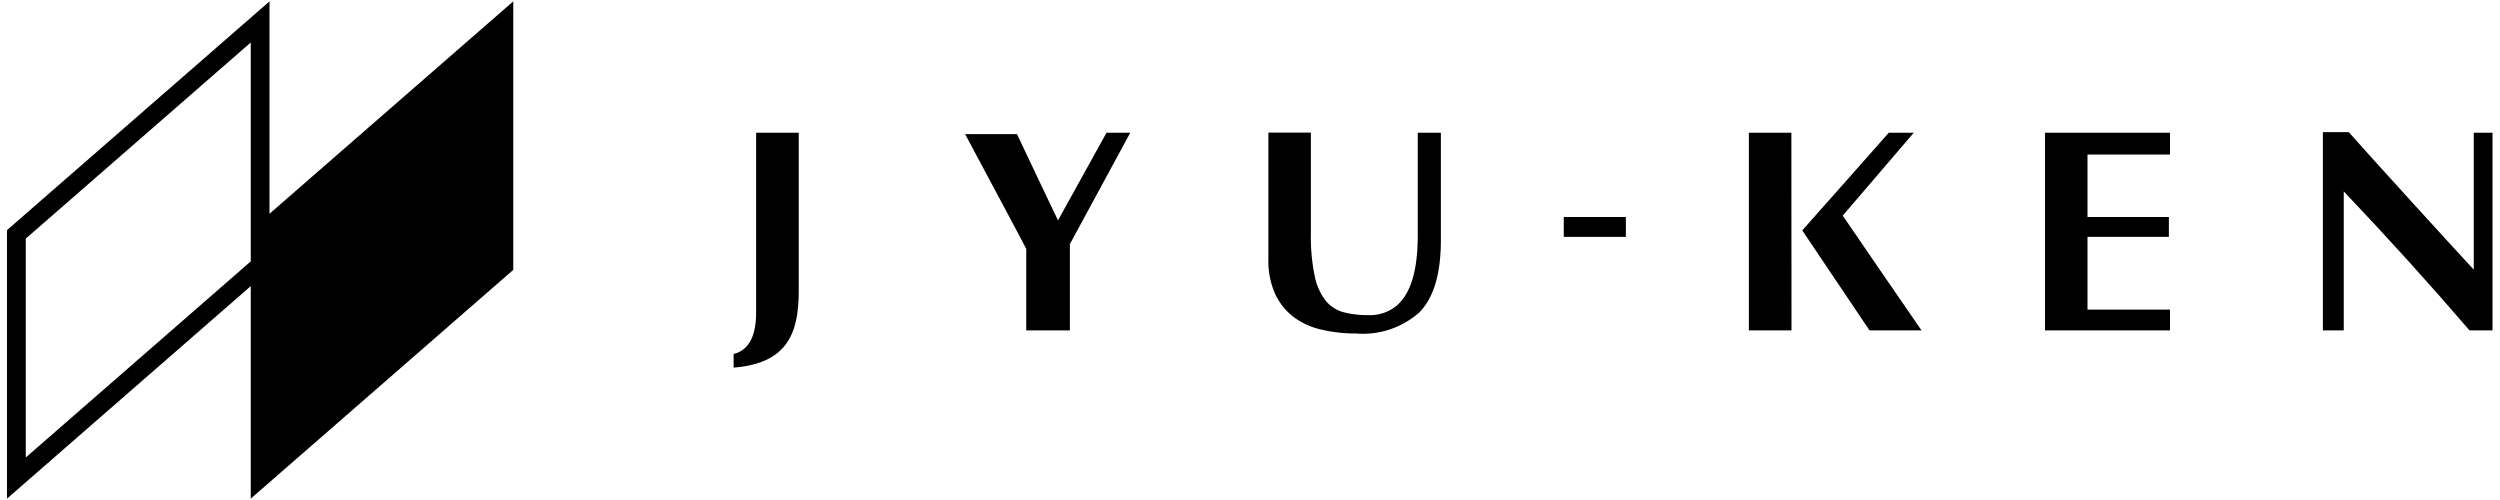 <svg xmlns="http://www.w3.org/2000/svg" width="200" height="40" viewBox="0 0 200 40"><path d="M21.56,17.1V.11l-21,18.3V39.89l19.5-17v17l21-18.3V.11ZM2.06,36.6V19.09l18-15.69V20.91Z"/><path d="M60.49,25c0,1.8-.53,3-1.8,3.32v1.09c4.17-.34,5.21-2.58,5.21-6.11V10.62H60.49Z"/><path d="M84.64,17.63c-.6-1.25-2.25-4.71-3.28-6.9H77.21c1.5,2.81,4.59,8.58,4.89,9.18v6.52h3.49c0-2.07,0-5.44,0-6.9l4.83-8.91h-1.9Z"/><path d="M113.42,18.84c0,3.12-.7,4.82-1.77,5.68a3.34,3.34,0,0,1-2.16.69,7.8,7.8,0,0,1-2-.23,2.8,2.8,0,0,1-1.44-.93,4.71,4.71,0,0,1-.88-2,15.48,15.48,0,0,1-.3-3.39c0-.89,0-5.06,0-8.05h-3.4c0,2.54,0,6.84,0,7.13s0,.87,0,1.35,0,1,0,1.64a6.47,6.47,0,0,0,.54,2.78,5,5,0,0,0,1.49,1.86,5.92,5.92,0,0,0,2.22,1,11.93,11.93,0,0,0,2.75.31A6.83,6.83,0,0,0,113.54,25q1.72-1.74,1.73-5.74V10.62h-1.85Z"/><path d="M143.31,10.62h-3.4V26.43h3.41C143.32,23.6,143.31,10.62,143.31,10.62Z"/><path d="M151.1,10.62h2l-5.68,6.63c.38.58,4.32,6.3,6.3,9.18h-4.16l-5.38-8S150.71,11.08,151.1,10.62Z"/><path d="M167,17.36v-5h6.6V10.62h-10V26.43h10V24.77H167c0-1.43,0-5.4,0-5.82h6.51V17.36Z"/><path d="M197.9,21.57c-1.72-1.85-8.32-9.09-10-11h-2.07V26.43h1.67c0-3.64,0-10.78,0-11.12q5.31,5.59,10.06,11.12h1.84V10.62H197.9Z"/><rect x="125.1" y="17.36" width="4.97" height="1.59"/></svg>